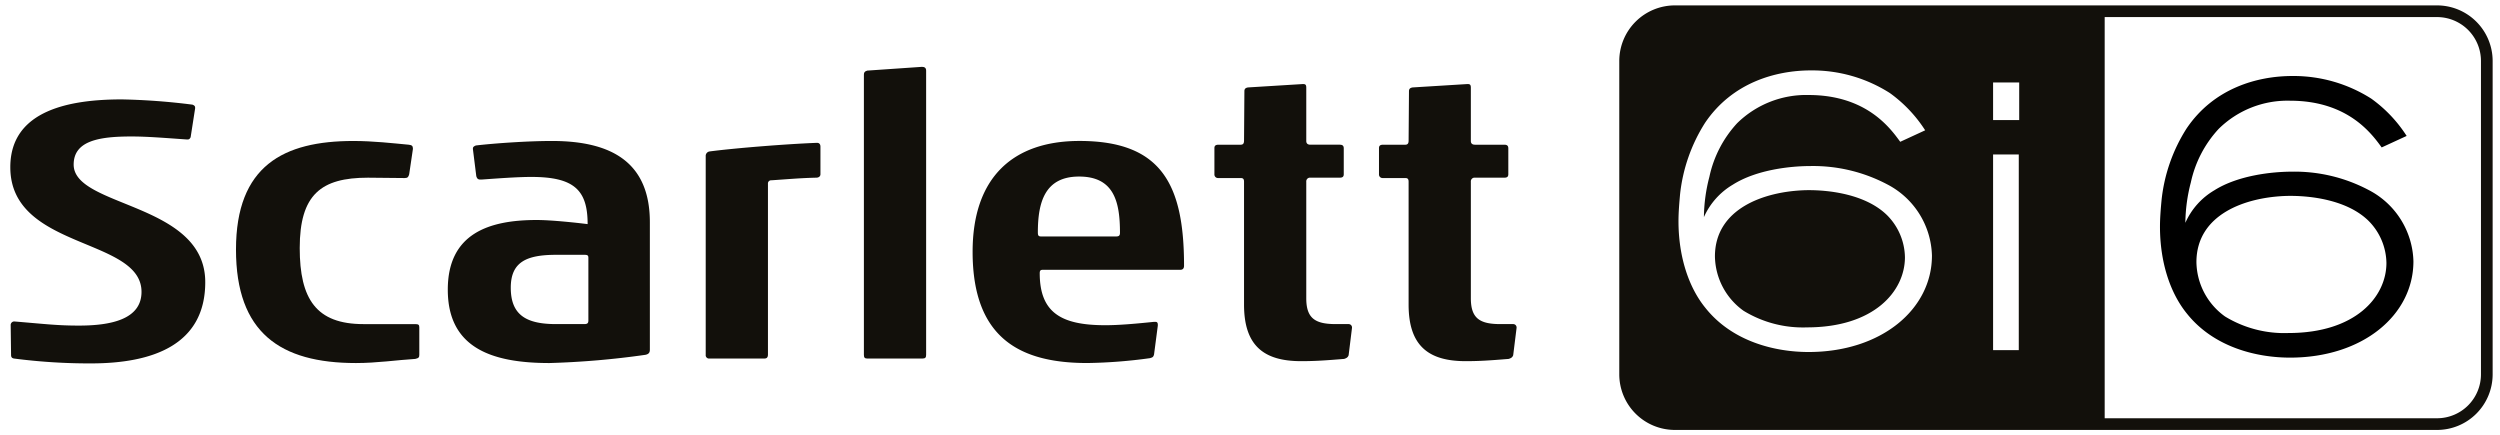 <svg id="Layer_1" data-name="Layer 1" xmlns="http://www.w3.org/2000/svg" viewBox="0 0 344.561 60"><defs><style>.cls-1{fill:#12100b;}</style></defs><path class="cls-1" d="M12.531,50.086a80.755,80.755,0,0,1-10.594-.67c-.309-.051-.412-.204-.412-.514L1.472,44.822a.487.487,0,0,1,.517-.515c4.391.361,5.889.567,8.887.567,4.341,0,8.628-.826,8.628-4.647,0-7.533-18.083-5.779-18.083-17.181,0-7.951,8.371-9.346,15.397-9.346a90.077,90.077,0,0,1,9.713.724c.257.104.361.206.361.414v.103l-.619,3.973c-.104.207-.206.31-.414.31H25.758c-2.998-.208-5.427-.414-7.648-.414-4.393,0-7.957.567-7.957,3.874,0,5.933,18.136,5.211,18.136,16.202C28.289,47.56,21.002,50.086,12.531,50.086Z"/><path class="cls-1" d="M57.223,49.468c-2.533.156-5.269.568-8.165.568-10.435,0-16.533-4.183-16.533-15.639,0-11.559,6.563-14.967,16.171-14.967,2.74,0,5.425.309,7.648.516.412.05.568.154.568.568l-.518,3.51c-.101.361-.204.515-.621.515l-5.062-.05c-6.458,0-9.403,2.322-9.403,9.701,0,7.021,2.273,10.479,8.783,10.479h7.131c.465,0,.568.102.568.465v3.77C57.791,49.262,57.688,49.365,57.223,49.468Z"/><path class="cls-1" d="M89.567,48.178c0,.362-.103.622-.62.725a116.287,116.287,0,0,1-13.227,1.133c-8.164,0-14.003-2.219-14.003-10.117,0-7.741,5.683-9.597,12.246-9.597,2.016,0,5.375.361,7.027.566,0-4.646-1.807-6.502-7.749-6.502-1.964,0-4.652.205-6.873.362H66.213c-.362,0-.465-.157-.568-.466l-.465-3.716v-.104c0-.206.153-.309.414-.414,2.685-.309,7.181-.618,10.487-.618,8.216,0,13.486,2.944,13.486,11.2Zm-8.474-12.644c0-.311-.103-.414-.517-.414H76.649c-4.082,0-6.252.98-6.252,4.54,0,3.823,2.221,5.008,6.252,5.008h3.876c.465,0,.568-.155.568-.515Z"/><path class="cls-1" d="M112.507,24.488c-2.225.05-3.877.207-6.199.361a.434.434,0,0,0-.466.465V48.849c0,.413-.156.567-.518.567H97.782a.463.463,0,0,1-.518-.514V21.545a.622.622,0,0,1,.518-.67c3.513-.466,10.694-1.033,14.829-1.189.31,0,.466.209.466.517v3.82C113.076,24.281,112.868,24.488,112.507,24.488Z"/><path class="cls-1" d="M127.126,49.416h-7.595c-.361,0-.465-.154-.465-.514V10.295c0-.309.103-.464.465-.565l7.543-.518c.365,0,.569.156.569.518v39.173C127.644,49.262,127.541,49.416,127.126,49.416Z"/><path class="cls-1" d="M162.675,37.185H143.765c-.31,0-.465.052-.465.465,0,5.47,2.996,7.172,9.04,7.172,1.915,0,4.188-.207,6.716-.465h.157c.207,0,.363.053.363.412v.104l-.52,3.975c-.103.413-.257.413-.567.516a69.429,69.429,0,0,1-8.627.67c-9.199,0-15.812-3.356-15.812-15.329,0-10.323,5.632-15.278,14.725-15.278,11.263,0,14.415,5.936,14.415,17.19C163.191,37.031,162.986,37.185,162.675,37.185ZM148.725,24.333c-4.701,0-5.683,3.51-5.683,7.691,0,.464.104.566.465.566h10.282c.36,0,.571-.052.571-.514C154.359,27.791,153.53,24.333,148.725,24.333Z"/><path class="cls-1" d="M185.874,48.953c-.103.309-.311.412-.622.514-2.529.206-3.975.309-5.941.309-5.219,0-7.853-2.218-7.853-7.793V25.055c0-.36-.103-.517-.465-.517h-3.102a.487.487,0,0,1-.515-.515V20.409c0-.309.153-.464.57-.464h3.047c.361,0,.465-.208.465-.569l.05-6.811c0-.309.155-.465.516-.516l7.546-.465c.362,0,.466.103.466.516v7.328c0,.309.153.516.568.516h4.029c.414,0,.569.154.569.515v3.562c0,.309-.155.465-.517.465h-4.081a.516.516,0,0,0-.568.567V41.107c0,2.788,1.24,3.561,4.08,3.561h1.758a.461.461,0,0,1,.465.465v.051Z"/><path class="cls-1" d="M208.555,48.953c-.103.309-.31.412-.618.514-2.534.206-3.979.309-5.944.309-5.218,0-7.853-2.218-7.853-7.793V25.055c0-.36-.104-.517-.467-.517h-3.1a.487.487,0,0,1-.515-.515V20.409c0-.309.154-.464.569-.464H193.674c.363,0,.467-.208.467-.569l.051-6.811c0-.309.156-.465.517-.516l7.544-.465c.361,0,.466.103.466.516v7.328c0,.309.153.516.568.516H207.316c.414,0,.567.154.567.515v3.562c0,.309-.153.465-.517.465h-4.079a.516.516,0,0,0-.568.567V41.107c0,2.788,1.24,3.561,4.079,3.561h1.758a.463.463,0,0,1,.467.465v.051Z"/><path class="cls-1" d="M248.877,26.212c-5.79.16-12.517,2.571-12.517,9.129a9.386,9.386,0,0,0,3.942,7.49,15.667,15.667,0,0,0,8.742,2.29c9.234,0,13.503-4.968,13.503-9.669a8.389,8.389,0,0,0-2.405-5.735C257.239,26.811,252.211,26.152,248.877,26.212ZM335.885.744H230.838a7.669,7.669,0,0,0-7.662,7.651V51.604a7.668,7.668,0,0,0,7.662,7.652H335.885a7.667,7.667,0,0,0,7.662-7.652V8.395A7.668,7.668,0,0,0,335.885.744ZM249.262,48.515c-4.587,0-10.497-1.413-14.209-6.074-2.352-2.88-3.717-7.15-3.717-11.969,0-1.195.107-2.449.215-3.66a22.874,22.874,0,0,1,3.45-9.887c3.764-5.571,9.778-7.221,14.589-7.221a19.902,19.902,0,0,1,10.878,3.12,18.811,18.811,0,0,1,4.867,5.135l-3.437,1.585c-1.32-1.805-4.597-6.45-12.635-6.45a13.583,13.583,0,0,0-9.835,3.88,15.7,15.7,0,0,0-3.831,7.39,22.689,22.689,0,0,0-.756,5.56,9.838,9.838,0,0,1,3.989-4.475c3.272-2.075,7.974-2.565,10.709-2.565a21.887,21.887,0,0,1,10.547,2.516,11.383,11.383,0,0,1,6.184,9.833C266.268,42.611,259.319,48.515,249.262,48.515Zm28.975-.259H274.696V21.287h3.541Zm.058-31.712H274.696V11.363h3.599Zm63.642,35.061a6.053,6.053,0,0,1-6.052,6.041H290.077V2.354h45.808a6.053,6.053,0,0,1,6.052,6.041Z"/><path d="M328.254,20.32c-1.318-1.804-4.598-6.44-12.631-6.44a13.5,13.5,0,0,0-9.833,3.881,15.729,15.729,0,0,0-3.837,7.374,22.818,22.818,0,0,0-.757,5.575,9.78,9.78,0,0,1,3.993-4.48c3.271-2.07,7.976-2.571,10.709-2.571a21.828,21.828,0,0,1,10.545,2.521,11.391,11.391,0,0,1,6.186,9.83c0,7.39-6.949,13.279-17.006,13.279-4.587,0-10.497-1.41-14.209-6.061-2.354-2.889-3.716-7.159-3.716-11.979,0-1.199.103-2.449.216-3.659a22.788,22.788,0,0,1,3.448-9.879c3.764-5.58,9.781-7.236,14.59-7.236a19.944,19.944,0,0,1,10.876,3.126,18.782,18.782,0,0,1,4.867,5.134ZM302.721,36.13a9.389,9.389,0,0,0,3.944,7.49,15.683,15.683,0,0,0,8.741,2.279c9.234,0,13.502-4.975,13.502-9.658a8.409,8.409,0,0,0-2.41-5.75c-2.896-2.9-7.928-3.55-11.259-3.49C309.446,27.15,302.721,29.555,302.721,36.13Z"/></svg>